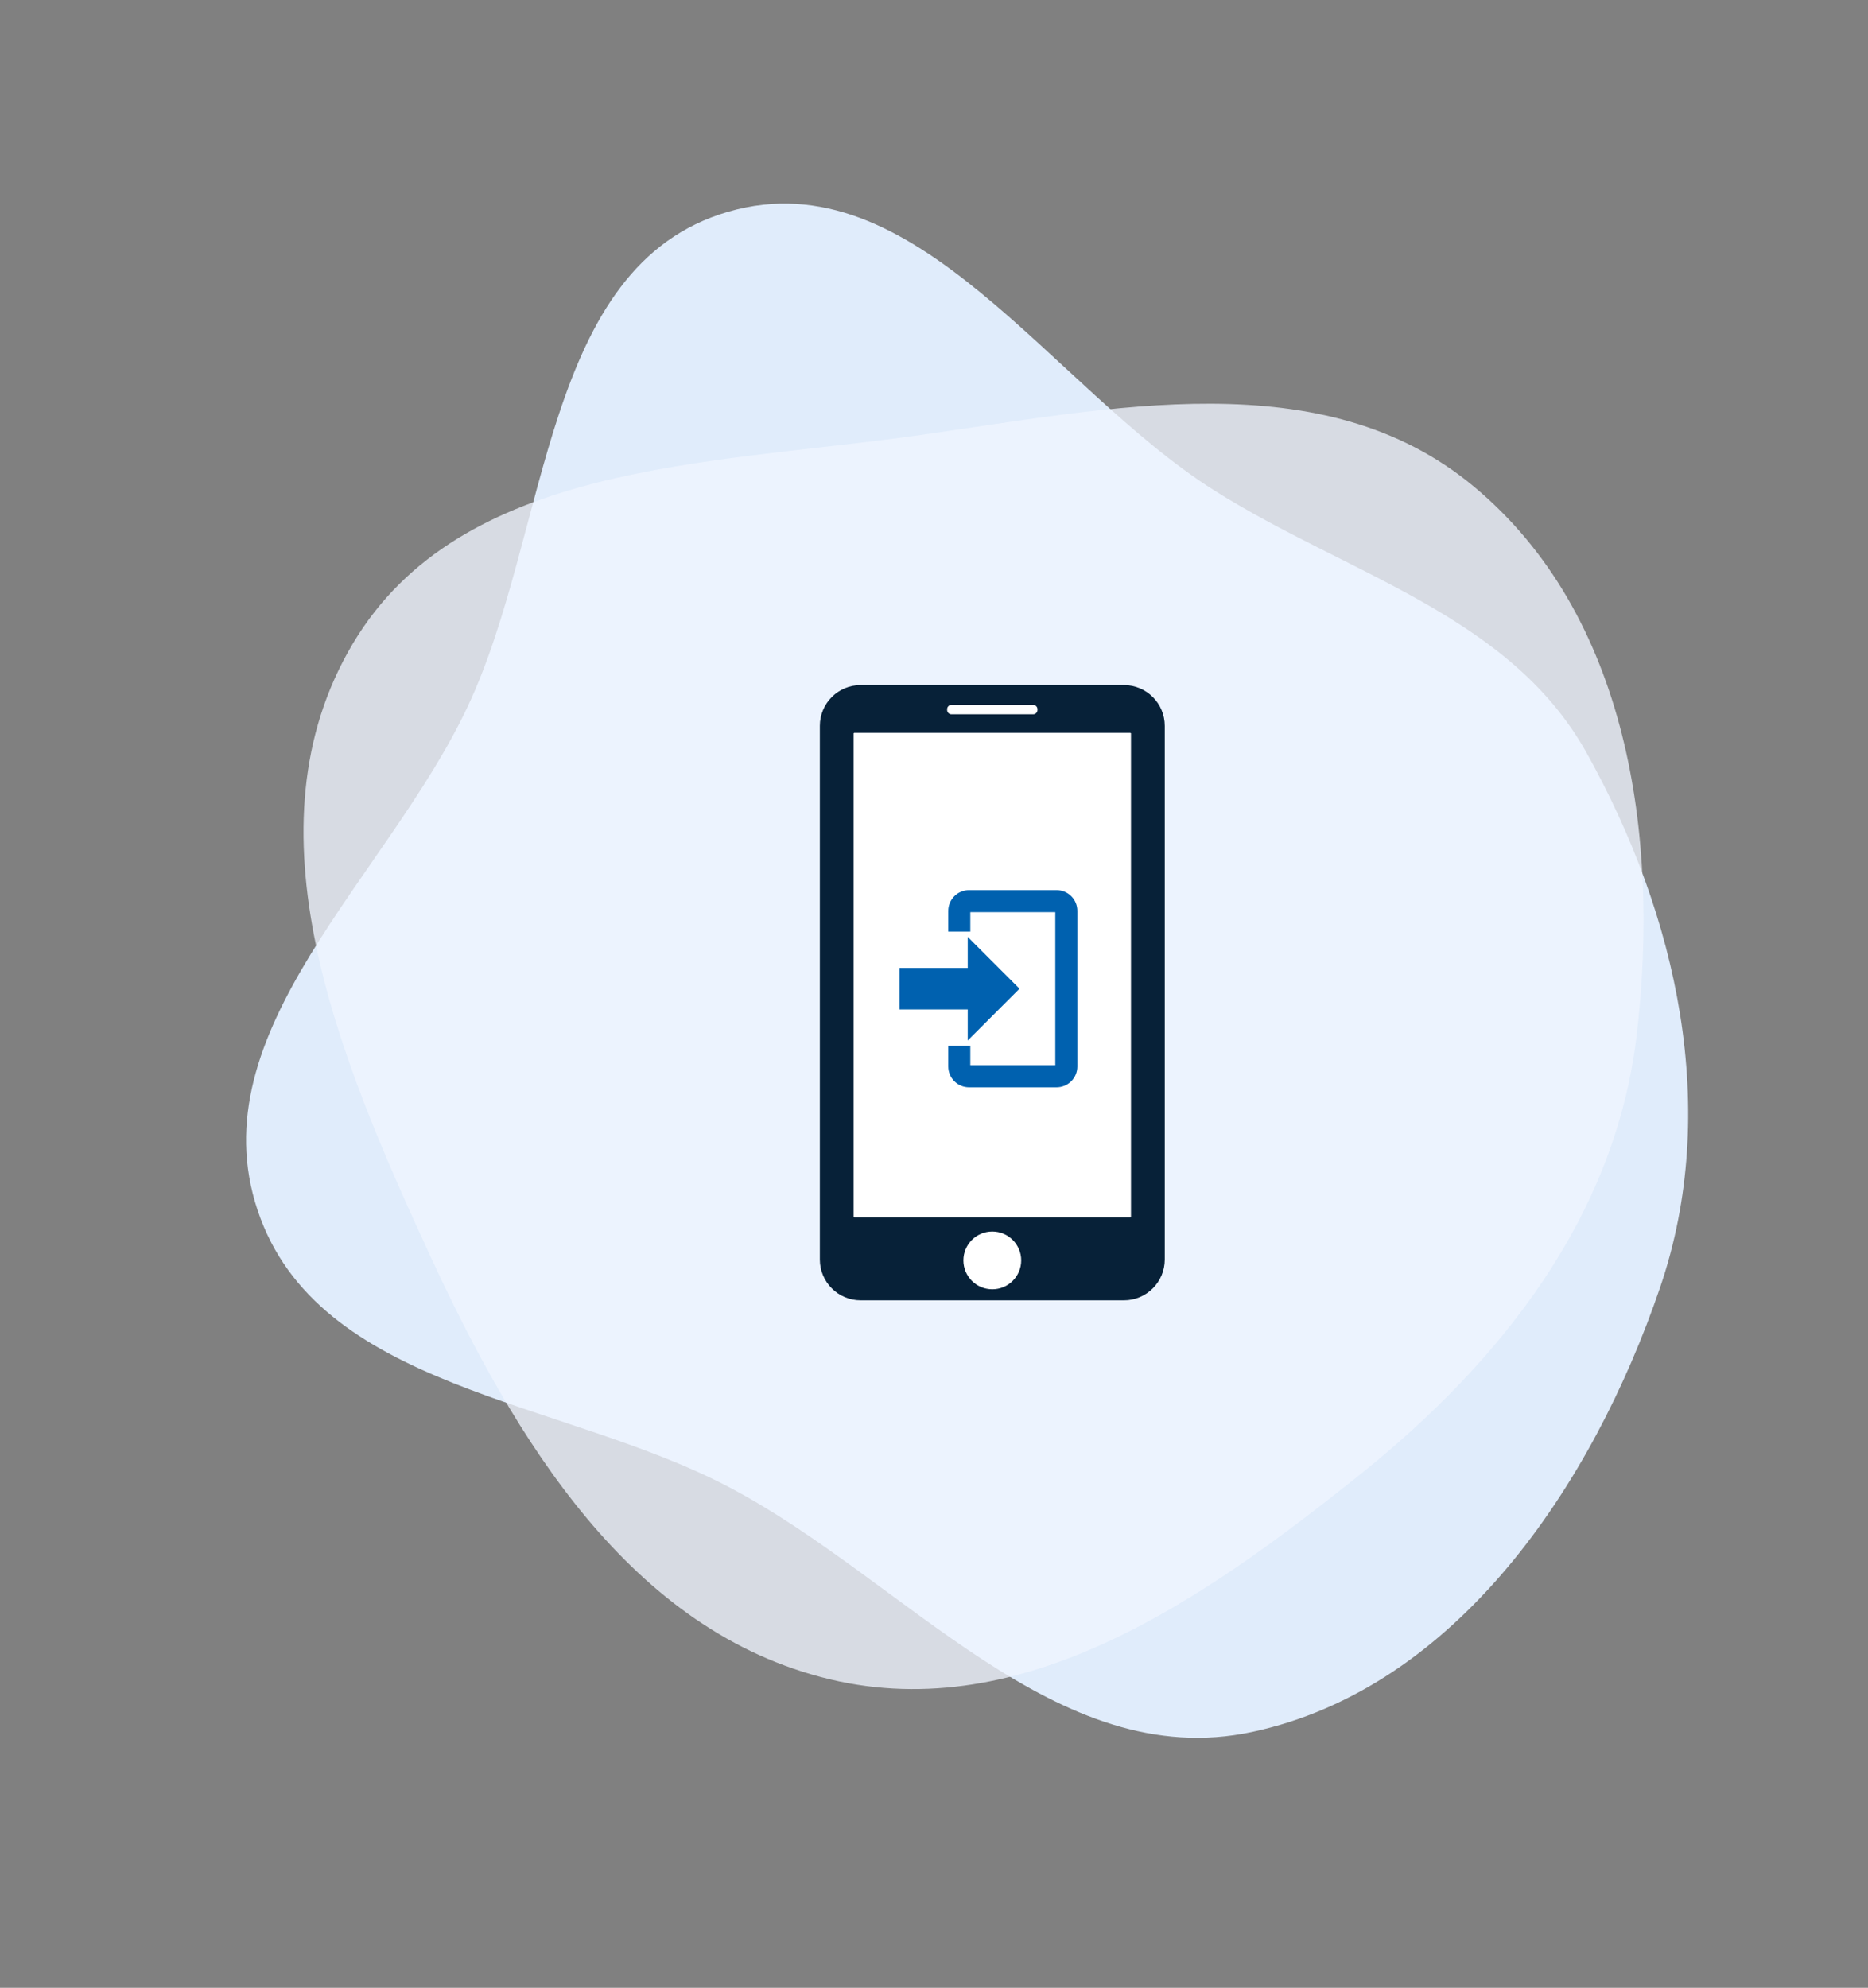 <svg width="360" height="383" viewBox="0 0 360 383" fill="none" xmlns="http://www.w3.org/2000/svg">
    <rect x="0" y="0" width="360" height="383" fill="#808080" stroke="none"/>
    <path fill-rule="evenodd" clip-rule="evenodd" d="M305.721 144.974C323.321 176.456 331.584 213.938 319.926 248.086C306.917 286.191 280.692 325.28 241.289 333.705C203.513 341.783 174.569 304.406 140.38 286.476C108.09 269.542 61.215 267.758 49.651 233.201C38.101 198.689 74.565 169.153 90.095 136.215C106.033 102.411 104.447 51.188 140.368 40.792C176.355 30.377 202.416 74.585 234.09 94.542C259.775 110.725 290.914 118.486 305.721 144.974Z" fill="#E0ECFB"/>
    <path fill-rule="evenodd" clip-rule="evenodd" d="M68.011 123.993C88.785 89.133 136.413 89.561 176.633 83.923C214.069 78.675 254.918 69.546 284.003 93.714C313.728 118.413 319.897 160.917 315.444 199.266C311.378 234.281 289.406 262.282 261.873 284.295C231.97 308.203 197.249 332.464 159.972 323.569C121.532 314.396 99.242 277.422 82.71 241.542C65.317 203.796 46.754 159.668 68.011 123.993Z" fill="#EFF5FF" fill-opacity="0.78"/>
    <path fill-rule="evenodd" clip-rule="evenodd" d="M216.604 132H165.869C161.523 132 158 135.521 158 139.864V242.677C158 247.021 161.523 250.542 165.869 250.542H216.604C220.949 250.542 224.472 247.021 224.472 242.677V139.864C224.472 135.521 220.949 132 216.604 132Z" fill="#072138"/>
    <path fill-rule="evenodd" clip-rule="evenodd" d="M164.509 234.449V141.342C164.509 141.266 164.57 141.206 164.646 141.206H217.827C217.903 141.206 217.963 141.266 217.963 141.342V234.449C217.963 234.524 217.903 234.585 217.827 234.585H164.646C164.57 234.585 164.509 234.524 164.509 234.449Z" fill="white"/>
    <path fill-rule="evenodd" clip-rule="evenodd" d="M196.806 242.849C196.806 239.775 194.312 237.282 191.236 237.282C188.16 237.282 185.666 239.775 185.666 242.849C185.666 245.924 188.16 248.417 191.236 248.417C194.312 248.417 196.806 245.924 196.806 242.849Z" fill="white"/>
    <path fill-rule="evenodd" clip-rule="evenodd" d="M199.116 135.82H183.356C182.903 135.82 182.532 136.19 182.532 136.643V136.807C182.532 137.259 182.903 137.629 183.356 137.629H199.116C199.569 137.629 199.94 137.259 199.94 136.807V136.643C199.94 136.19 199.569 135.82 199.116 135.82Z" fill="white"/>
    <path d="M186.75 199.875V194.25H173.625V186.75H186.75V181.125L196.125 190.5L186.75 199.875ZM186.75 171.75H203.625C204.62 171.75 205.573 172.145 206.277 172.848C206.98 173.552 207.375 174.505 207.375 175.5V205.5C207.375 206.495 206.98 207.448 206.277 208.152C205.573 208.855 204.62 209.25 203.625 209.25H186.75C185.755 209.25 184.802 208.855 184.098 208.152C183.395 207.448 183 206.495 183 205.5V201.75H186.75V205.5H203.625V175.5H186.75V179.25H183V175.5C183 174.505 183.395 173.552 184.098 172.848C184.802 172.145 185.755 171.75 186.75 171.75Z" fill="#0061AF" stroke="#0061AF" stroke-width="0.5"/>
    <rect x="168" y="168" width="45" height="45" stroke="white"/>
</svg>
